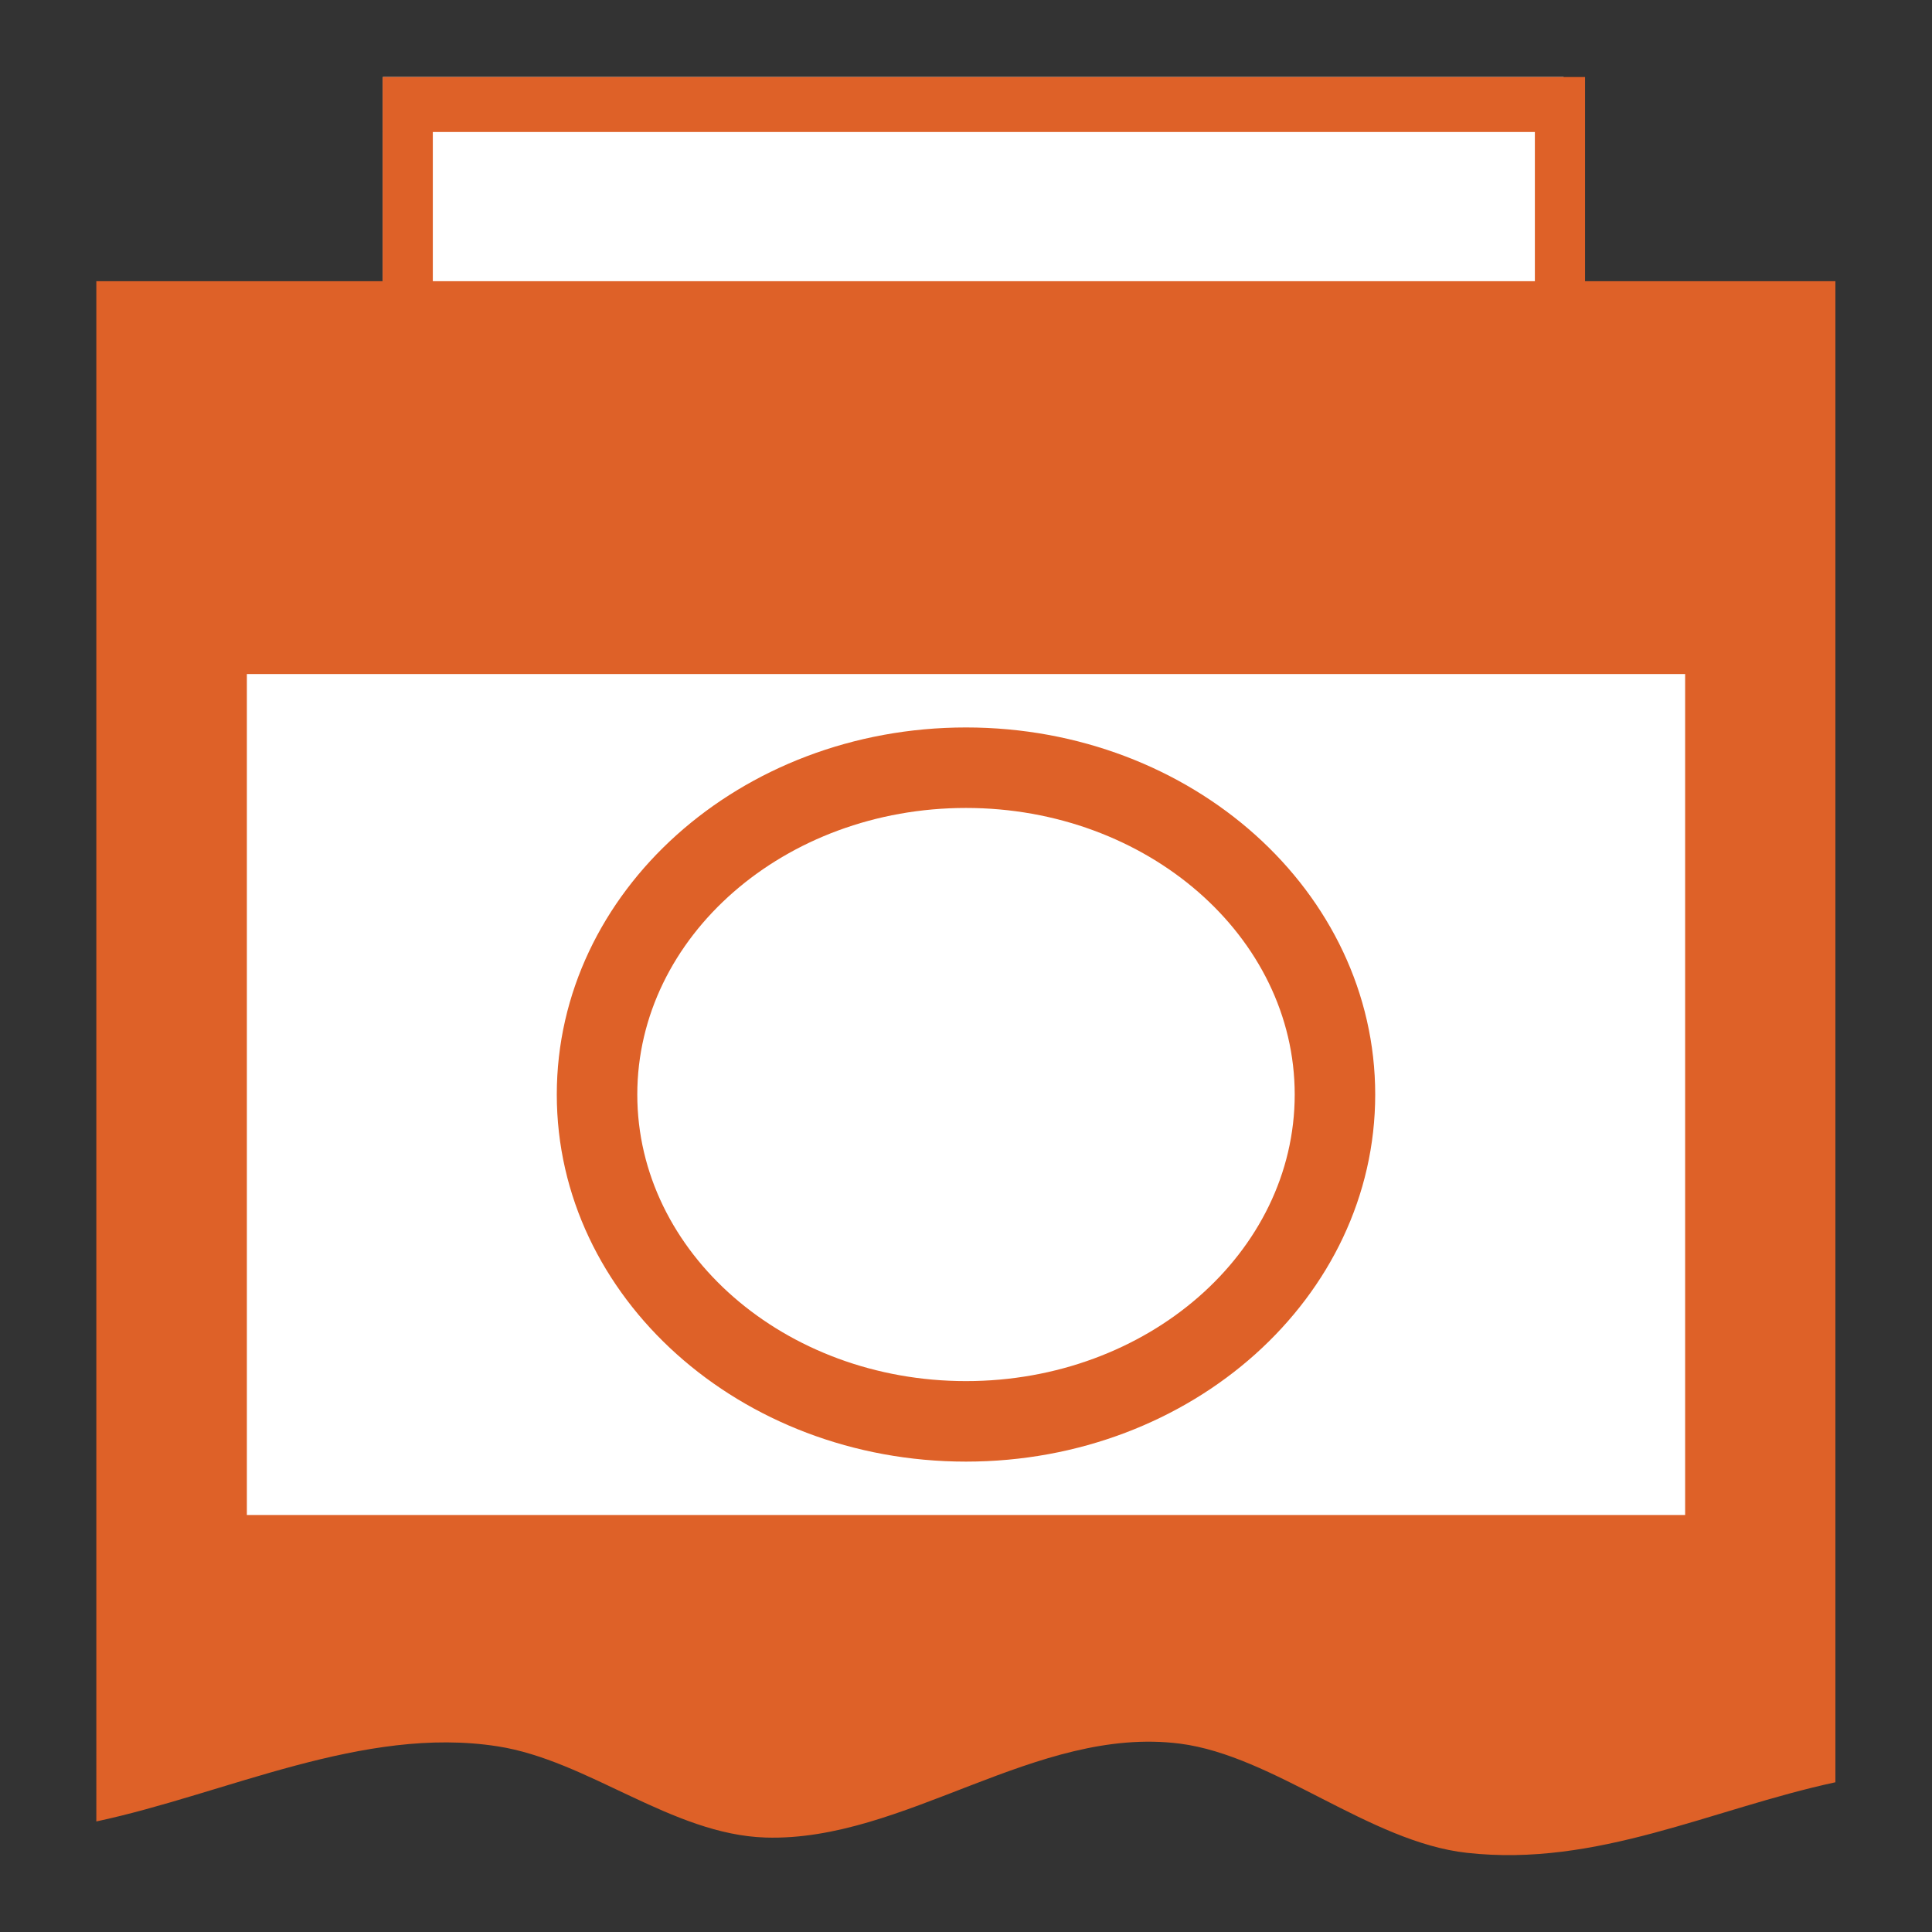 <?xml version="1.0" encoding="UTF-8"?>
<svg id="Layer_1" data-name="Layer 1" xmlns="http://www.w3.org/2000/svg" viewBox="0 0 72 72">
  <rect x="0" y="0" width="72" height="72" fill="#333333" stroke="none"/>
  <defs>
    <style>
      .cls-1 {
        fill: #fff;
      }

      .cls-2 {
        fill: #de6128;
      }
    </style>
  </defs>
  <rect class="cls-1" x="7.39" y="21.81" width="57.56" height="38.48"/>
  <rect class="cls-1" x="14.27" y="2.87" width="44" height="9.16"/>
  <path class="cls-2" d="M59.07,2.87v7.61h9.33v55.94c-4.63,1-8.88,3.17-13.73,2.63-3.63-.4-7.19-3.62-10.7-4.07-5.36-.68-10.26,3.66-15.44,3.5-3.49-.11-6.62-2.88-9.99-3.4-5-.78-10.12,1.77-14.95,2.8V10.48h10.67V2.87h44.8ZM57.2,4.92H16.13v5.56h41.07v-5.56ZM9.2,25.12v31.34h53.6v-31.34H9.2Z"/>
  <path class="cls-2" d="M36,30.11c6.75,0,12.25,4.79,12.25,10.68s-5.49,10.68-12.25,10.68-12.25-4.79-12.25-10.68,5.49-10.68,12.25-10.68M36,27.11c-8.42,0-15.25,6.12-15.25,13.68s6.83,13.68,15.25,13.68,15.25-6.12,15.25-13.68-6.83-13.68-15.25-13.68h0Z"/>
</svg>